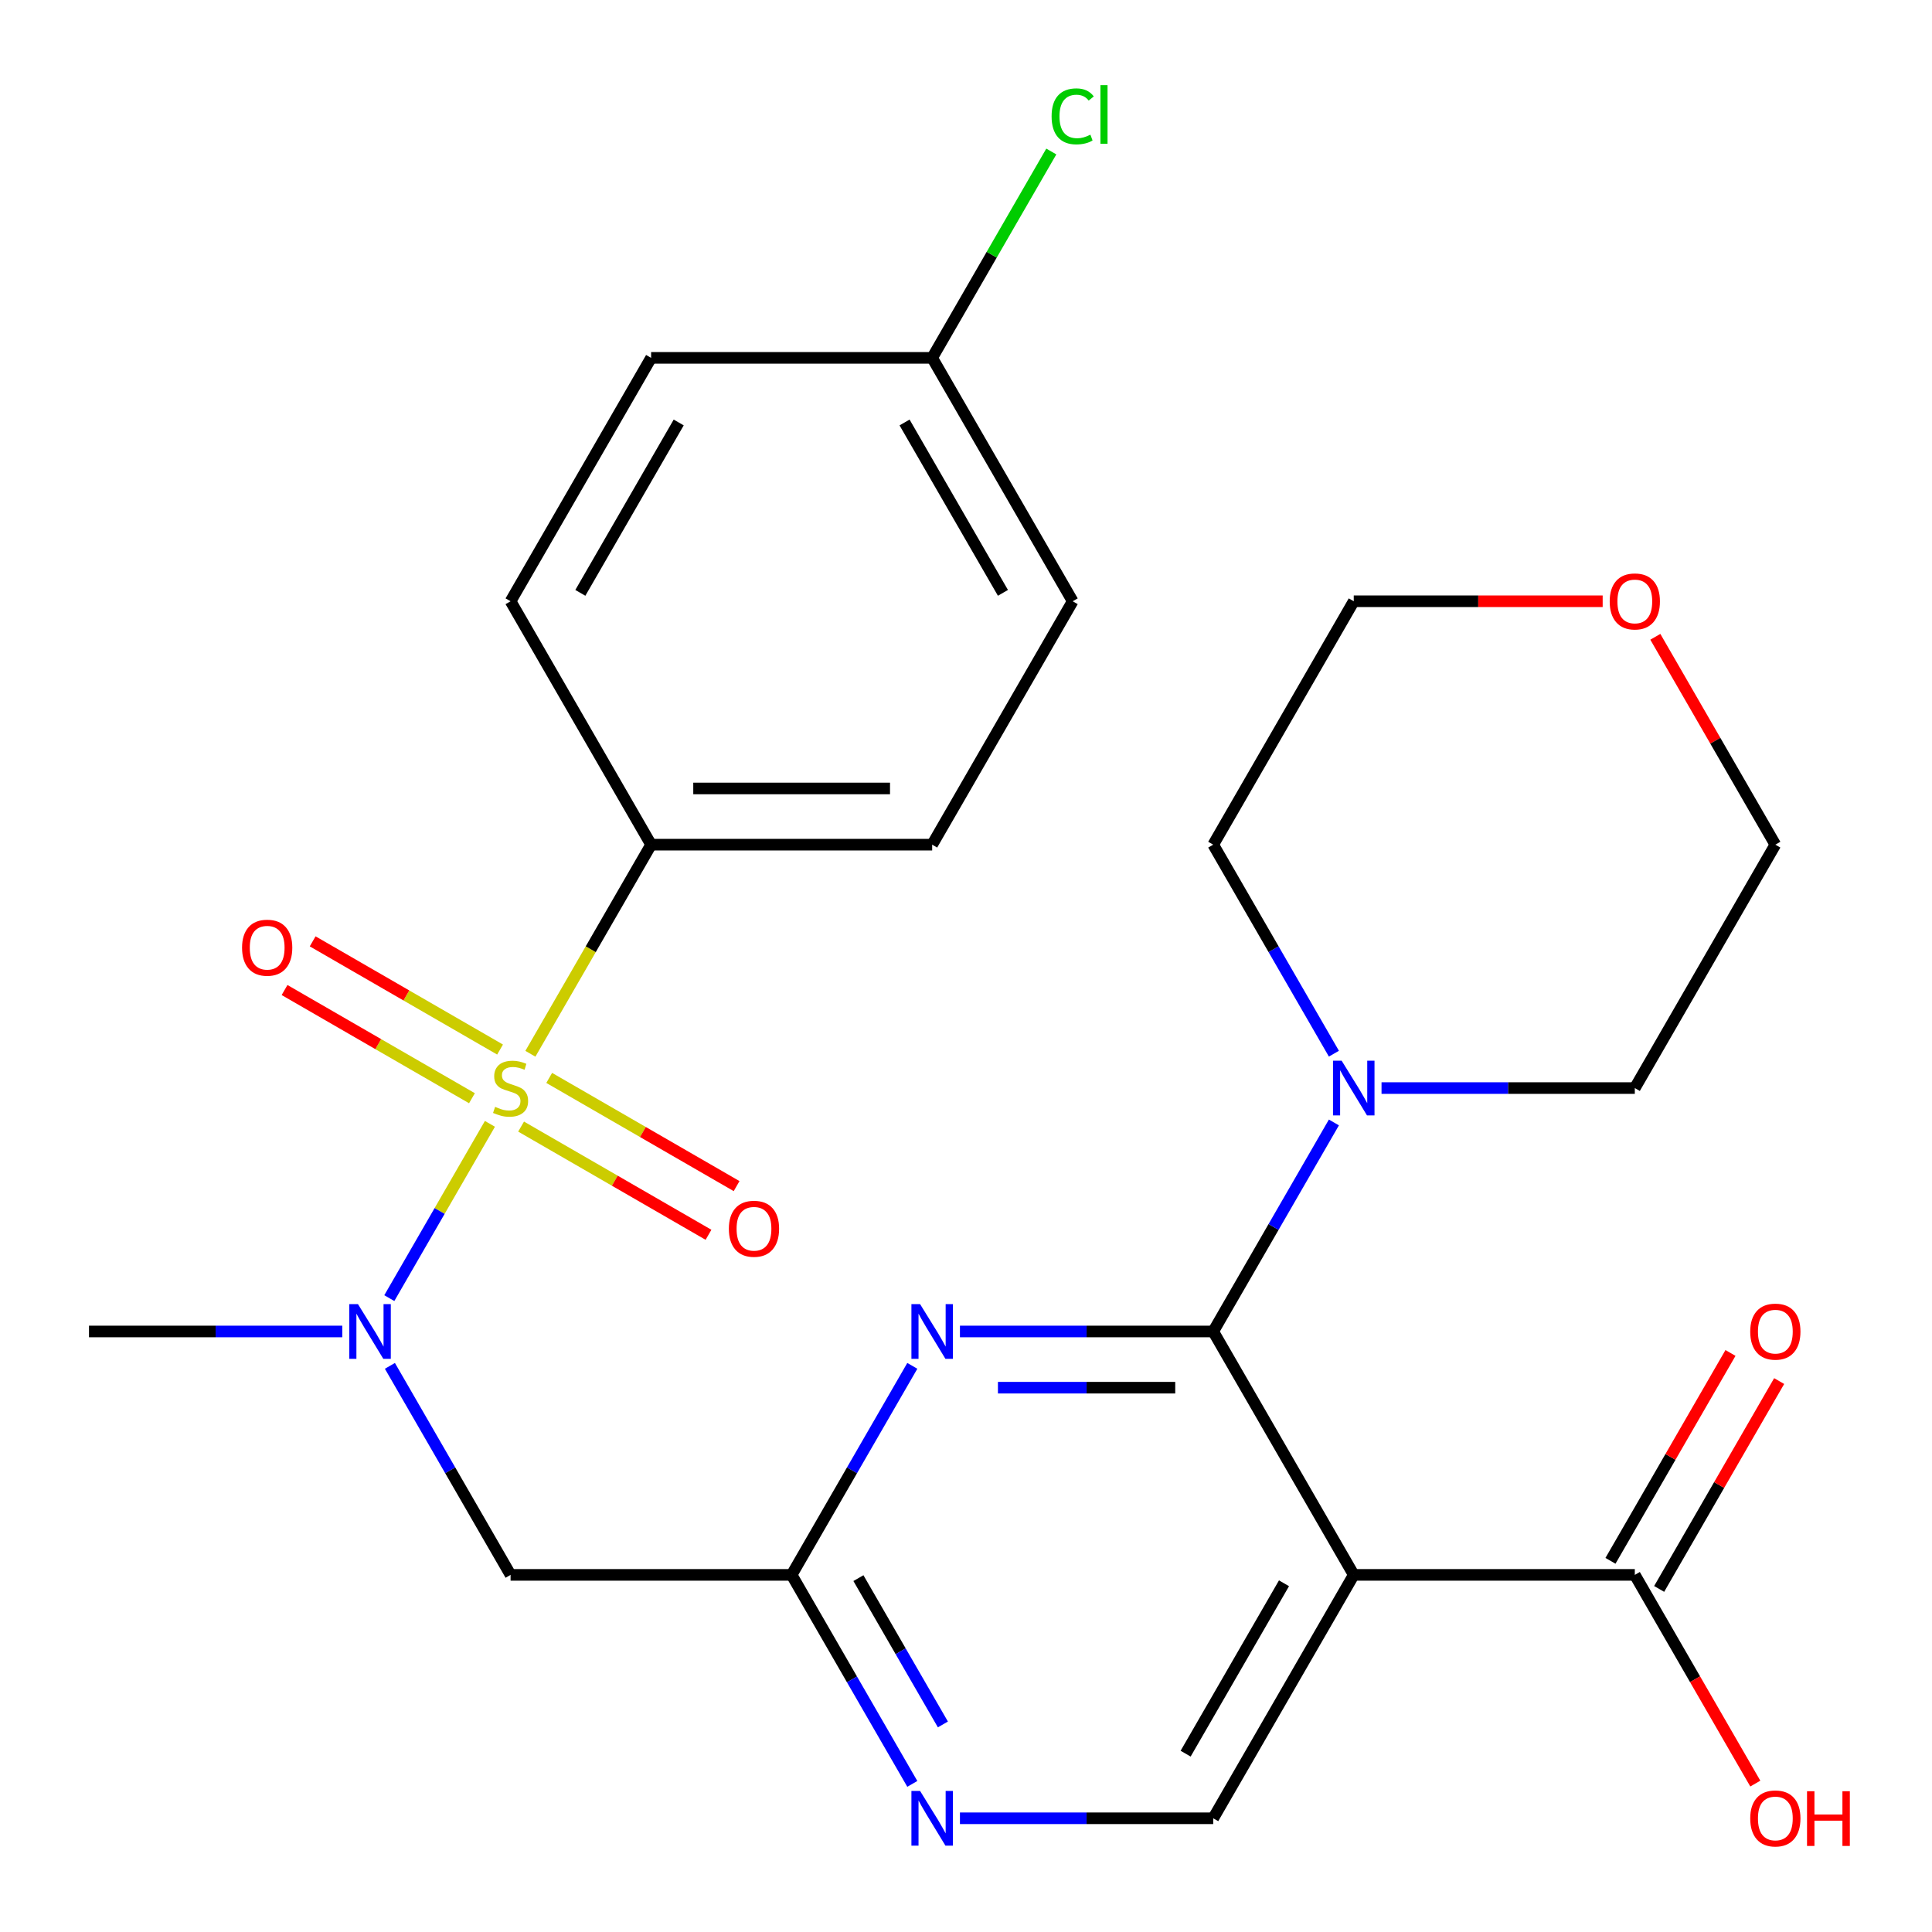 <?xml version='1.0' encoding='iso-8859-1'?>
<svg version='1.1' baseProfile='full'
              xmlns='http://www.w3.org/2000/svg'
                      xmlns:rdkit='http://www.rdkit.org/xml'
                      xmlns:xlink='http://www.w3.org/1999/xlink'
                  xml:space='preserve'
width='1000px' height='1000px' viewBox='0 0 1000 1000'>
<!-- END OF HEADER -->
<rect style='opacity:1.0;fill:#FFFFFF;stroke:none' width='1000' height='1000' x='0' y='0'> </rect>
<path class='bond-3' d='M 253.584,581.7 L 227.544,626.803' style='fill:none;fill-rule:evenodd;stroke:#CCCC00;stroke-width:6px;stroke-linecap:butt;stroke-linejoin:miter;stroke-opacity:1' />
<path class='bond-3' d='M 227.544,626.803 L 201.504,671.906' style='fill:none;fill-rule:evenodd;stroke:#0000FF;stroke-width:6px;stroke-linecap:butt;stroke-linejoin:miter;stroke-opacity:1' />
<path class='bond-10' d='M 274.527,545.426 L 305.77,491.312' style='fill:none;fill-rule:evenodd;stroke:#CCCC00;stroke-width:6px;stroke-linecap:butt;stroke-linejoin:miter;stroke-opacity:1' />
<path class='bond-10' d='M 305.77,491.312 L 337.013,437.198' style='fill:none;fill-rule:evenodd;stroke:#000000;stroke-width:6px;stroke-linecap:butt;stroke-linejoin:miter;stroke-opacity:1' />
<path class='bond-11' d='M 269.718,583.124 L 318.218,611.125' style='fill:none;fill-rule:evenodd;stroke:#CCCC00;stroke-width:6px;stroke-linecap:butt;stroke-linejoin:miter;stroke-opacity:1' />
<path class='bond-11' d='M 318.218,611.125 L 366.717,639.126' style='fill:none;fill-rule:evenodd;stroke:#FF0000;stroke-width:6px;stroke-linecap:butt;stroke-linejoin:miter;stroke-opacity:1' />
<path class='bond-11' d='M 284.266,557.927 L 332.765,585.928' style='fill:none;fill-rule:evenodd;stroke:#CCCC00;stroke-width:6px;stroke-linecap:butt;stroke-linejoin:miter;stroke-opacity:1' />
<path class='bond-11' d='M 332.765,585.928 L 381.264,613.929' style='fill:none;fill-rule:evenodd;stroke:#FF0000;stroke-width:6px;stroke-linecap:butt;stroke-linejoin:miter;stroke-opacity:1' />
<path class='bond-12' d='M 258.832,543.243 L 210.333,515.242' style='fill:none;fill-rule:evenodd;stroke:#CCCC00;stroke-width:6px;stroke-linecap:butt;stroke-linejoin:miter;stroke-opacity:1' />
<path class='bond-12' d='M 210.333,515.242 L 161.834,487.241' style='fill:none;fill-rule:evenodd;stroke:#FF0000;stroke-width:6px;stroke-linecap:butt;stroke-linejoin:miter;stroke-opacity:1' />
<path class='bond-12' d='M 244.285,568.44 L 195.785,540.439' style='fill:none;fill-rule:evenodd;stroke:#CCCC00;stroke-width:6px;stroke-linecap:butt;stroke-linejoin:miter;stroke-opacity:1' />
<path class='bond-12' d='M 195.785,540.439 L 147.286,512.438' style='fill:none;fill-rule:evenodd;stroke:#FF0000;stroke-width:6px;stroke-linecap:butt;stroke-linejoin:miter;stroke-opacity:1' />
<path class='bond-0' d='M 627.963,689.169 L 562.414,689.169' style='fill:none;fill-rule:evenodd;stroke:#000000;stroke-width:6px;stroke-linecap:butt;stroke-linejoin:miter;stroke-opacity:1' />
<path class='bond-0' d='M 562.414,689.169 L 496.865,689.169' style='fill:none;fill-rule:evenodd;stroke:#0000FF;stroke-width:6px;stroke-linecap:butt;stroke-linejoin:miter;stroke-opacity:1' />
<path class='bond-0' d='M 608.298,718.264 L 562.414,718.264' style='fill:none;fill-rule:evenodd;stroke:#000000;stroke-width:6px;stroke-linecap:butt;stroke-linejoin:miter;stroke-opacity:1' />
<path class='bond-0' d='M 562.414,718.264 L 516.53,718.264' style='fill:none;fill-rule:evenodd;stroke:#0000FF;stroke-width:6px;stroke-linecap:butt;stroke-linejoin:miter;stroke-opacity:1' />
<path class='bond-5' d='M 627.963,689.169 L 659.194,635.074' style='fill:none;fill-rule:evenodd;stroke:#000000;stroke-width:6px;stroke-linecap:butt;stroke-linejoin:miter;stroke-opacity:1' />
<path class='bond-5' d='M 659.194,635.074 L 690.426,580.98' style='fill:none;fill-rule:evenodd;stroke:#0000FF;stroke-width:6px;stroke-linecap:butt;stroke-linejoin:miter;stroke-opacity:1' />
<path class='bond-28' d='M 627.963,689.169 L 700.701,815.154' style='fill:none;fill-rule:evenodd;stroke:#000000;stroke-width:6px;stroke-linecap:butt;stroke-linejoin:miter;stroke-opacity:1' />
<path class='bond-1' d='M 700.701,815.154 L 627.963,941.139' style='fill:none;fill-rule:evenodd;stroke:#000000;stroke-width:6px;stroke-linecap:butt;stroke-linejoin:miter;stroke-opacity:1' />
<path class='bond-1' d='M 664.593,819.504 L 613.677,907.694' style='fill:none;fill-rule:evenodd;stroke:#000000;stroke-width:6px;stroke-linecap:butt;stroke-linejoin:miter;stroke-opacity:1' />
<path class='bond-7' d='M 700.701,815.154 L 846.176,815.154' style='fill:none;fill-rule:evenodd;stroke:#000000;stroke-width:6px;stroke-linecap:butt;stroke-linejoin:miter;stroke-opacity:1' />
<path class='bond-2' d='M 472.213,706.965 L 440.982,761.06' style='fill:none;fill-rule:evenodd;stroke:#0000FF;stroke-width:6px;stroke-linecap:butt;stroke-linejoin:miter;stroke-opacity:1' />
<path class='bond-2' d='M 440.982,761.06 L 409.75,815.154' style='fill:none;fill-rule:evenodd;stroke:#000000;stroke-width:6px;stroke-linecap:butt;stroke-linejoin:miter;stroke-opacity:1' />
<path class='bond-6' d='M 201.813,706.965 L 233.044,761.06' style='fill:none;fill-rule:evenodd;stroke:#0000FF;stroke-width:6px;stroke-linecap:butt;stroke-linejoin:miter;stroke-opacity:1' />
<path class='bond-6' d='M 233.044,761.06 L 264.275,815.154' style='fill:none;fill-rule:evenodd;stroke:#000000;stroke-width:6px;stroke-linecap:butt;stroke-linejoin:miter;stroke-opacity:1' />
<path class='bond-24' d='M 177.161,689.169 L 111.612,689.169' style='fill:none;fill-rule:evenodd;stroke:#0000FF;stroke-width:6px;stroke-linecap:butt;stroke-linejoin:miter;stroke-opacity:1' />
<path class='bond-24' d='M 111.612,689.169 L 46.062,689.169' style='fill:none;fill-rule:evenodd;stroke:#000000;stroke-width:6px;stroke-linecap:butt;stroke-linejoin:miter;stroke-opacity:1' />
<path class='bond-4' d='M 409.75,815.154 L 264.275,815.154' style='fill:none;fill-rule:evenodd;stroke:#000000;stroke-width:6px;stroke-linecap:butt;stroke-linejoin:miter;stroke-opacity:1' />
<path class='bond-8' d='M 409.75,815.154 L 440.982,869.248' style='fill:none;fill-rule:evenodd;stroke:#000000;stroke-width:6px;stroke-linecap:butt;stroke-linejoin:miter;stroke-opacity:1' />
<path class='bond-8' d='M 440.982,869.248 L 472.213,923.342' style='fill:none;fill-rule:evenodd;stroke:#0000FF;stroke-width:6px;stroke-linecap:butt;stroke-linejoin:miter;stroke-opacity:1' />
<path class='bond-8' d='M 444.317,816.834 L 466.179,854.7' style='fill:none;fill-rule:evenodd;stroke:#000000;stroke-width:6px;stroke-linecap:butt;stroke-linejoin:miter;stroke-opacity:1' />
<path class='bond-8' d='M 466.179,854.7 L 488.041,892.566' style='fill:none;fill-rule:evenodd;stroke:#0000FF;stroke-width:6px;stroke-linecap:butt;stroke-linejoin:miter;stroke-opacity:1' />
<path class='bond-22' d='M 690.426,545.386 L 659.194,491.292' style='fill:none;fill-rule:evenodd;stroke:#0000FF;stroke-width:6px;stroke-linecap:butt;stroke-linejoin:miter;stroke-opacity:1' />
<path class='bond-22' d='M 659.194,491.292 L 627.963,437.198' style='fill:none;fill-rule:evenodd;stroke:#000000;stroke-width:6px;stroke-linecap:butt;stroke-linejoin:miter;stroke-opacity:1' />
<path class='bond-23' d='M 715.078,563.183 L 780.627,563.183' style='fill:none;fill-rule:evenodd;stroke:#0000FF;stroke-width:6px;stroke-linecap:butt;stroke-linejoin:miter;stroke-opacity:1' />
<path class='bond-23' d='M 780.627,563.183 L 846.176,563.183' style='fill:none;fill-rule:evenodd;stroke:#000000;stroke-width:6px;stroke-linecap:butt;stroke-linejoin:miter;stroke-opacity:1' />
<path class='bond-13' d='M 858.774,822.428 L 889.833,768.633' style='fill:none;fill-rule:evenodd;stroke:#000000;stroke-width:6px;stroke-linecap:butt;stroke-linejoin:miter;stroke-opacity:1' />
<path class='bond-13' d='M 889.833,768.633 L 920.891,714.839' style='fill:none;fill-rule:evenodd;stroke:#FF0000;stroke-width:6px;stroke-linecap:butt;stroke-linejoin:miter;stroke-opacity:1' />
<path class='bond-13' d='M 833.577,807.88 L 864.635,754.086' style='fill:none;fill-rule:evenodd;stroke:#000000;stroke-width:6px;stroke-linecap:butt;stroke-linejoin:miter;stroke-opacity:1' />
<path class='bond-13' d='M 864.635,754.086 L 895.694,700.292' style='fill:none;fill-rule:evenodd;stroke:#FF0000;stroke-width:6px;stroke-linecap:butt;stroke-linejoin:miter;stroke-opacity:1' />
<path class='bond-17' d='M 846.176,815.154 L 877.361,869.168' style='fill:none;fill-rule:evenodd;stroke:#000000;stroke-width:6px;stroke-linecap:butt;stroke-linejoin:miter;stroke-opacity:1' />
<path class='bond-17' d='M 877.361,869.168 L 908.546,923.182' style='fill:none;fill-rule:evenodd;stroke:#FF0000;stroke-width:6px;stroke-linecap:butt;stroke-linejoin:miter;stroke-opacity:1' />
<path class='bond-9' d='M 496.865,941.139 L 562.414,941.139' style='fill:none;fill-rule:evenodd;stroke:#0000FF;stroke-width:6px;stroke-linecap:butt;stroke-linejoin:miter;stroke-opacity:1' />
<path class='bond-9' d='M 562.414,941.139 L 627.963,941.139' style='fill:none;fill-rule:evenodd;stroke:#000000;stroke-width:6px;stroke-linecap:butt;stroke-linejoin:miter;stroke-opacity:1' />
<path class='bond-14' d='M 337.013,437.198 L 482.488,437.198' style='fill:none;fill-rule:evenodd;stroke:#000000;stroke-width:6px;stroke-linecap:butt;stroke-linejoin:miter;stroke-opacity:1' />
<path class='bond-14' d='M 358.834,408.103 L 460.667,408.103' style='fill:none;fill-rule:evenodd;stroke:#000000;stroke-width:6px;stroke-linecap:butt;stroke-linejoin:miter;stroke-opacity:1' />
<path class='bond-15' d='M 337.013,437.198 L 264.275,311.213' style='fill:none;fill-rule:evenodd;stroke:#000000;stroke-width:6px;stroke-linecap:butt;stroke-linejoin:miter;stroke-opacity:1' />
<path class='bond-20' d='M 482.488,437.198 L 555.226,311.213' style='fill:none;fill-rule:evenodd;stroke:#000000;stroke-width:6px;stroke-linecap:butt;stroke-linejoin:miter;stroke-opacity:1' />
<path class='bond-19' d='M 264.275,311.213 L 337.013,185.228' style='fill:none;fill-rule:evenodd;stroke:#000000;stroke-width:6px;stroke-linecap:butt;stroke-linejoin:miter;stroke-opacity:1' />
<path class='bond-19' d='M 300.383,306.863 L 351.299,218.673' style='fill:none;fill-rule:evenodd;stroke:#000000;stroke-width:6px;stroke-linecap:butt;stroke-linejoin:miter;stroke-opacity:1' />
<path class='bond-16' d='M 856.797,329.61 L 887.855,383.404' style='fill:none;fill-rule:evenodd;stroke:#FF0000;stroke-width:6px;stroke-linecap:butt;stroke-linejoin:miter;stroke-opacity:1' />
<path class='bond-16' d='M 887.855,383.404 L 918.914,437.198' style='fill:none;fill-rule:evenodd;stroke:#000000;stroke-width:6px;stroke-linecap:butt;stroke-linejoin:miter;stroke-opacity:1' />
<path class='bond-29' d='M 829.539,311.213 L 765.12,311.213' style='fill:none;fill-rule:evenodd;stroke:#FF0000;stroke-width:6px;stroke-linecap:butt;stroke-linejoin:miter;stroke-opacity:1' />
<path class='bond-29' d='M 765.12,311.213 L 700.701,311.213' style='fill:none;fill-rule:evenodd;stroke:#000000;stroke-width:6px;stroke-linecap:butt;stroke-linejoin:miter;stroke-opacity:1' />
<path class='bond-18' d='M 482.488,185.228 L 337.013,185.228' style='fill:none;fill-rule:evenodd;stroke:#000000;stroke-width:6px;stroke-linecap:butt;stroke-linejoin:miter;stroke-opacity:1' />
<path class='bond-21' d='M 482.488,185.228 L 513.321,131.824' style='fill:none;fill-rule:evenodd;stroke:#000000;stroke-width:6px;stroke-linecap:butt;stroke-linejoin:miter;stroke-opacity:1' />
<path class='bond-21' d='M 513.321,131.824 L 544.154,78.419' style='fill:none;fill-rule:evenodd;stroke:#00CC00;stroke-width:6px;stroke-linecap:butt;stroke-linejoin:miter;stroke-opacity:1' />
<path class='bond-27' d='M 482.488,185.228 L 555.226,311.213' style='fill:none;fill-rule:evenodd;stroke:#000000;stroke-width:6px;stroke-linecap:butt;stroke-linejoin:miter;stroke-opacity:1' />
<path class='bond-27' d='M 468.202,218.673 L 519.118,306.863' style='fill:none;fill-rule:evenodd;stroke:#000000;stroke-width:6px;stroke-linecap:butt;stroke-linejoin:miter;stroke-opacity:1' />
<path class='bond-25' d='M 627.963,437.198 L 700.701,311.213' style='fill:none;fill-rule:evenodd;stroke:#000000;stroke-width:6px;stroke-linecap:butt;stroke-linejoin:miter;stroke-opacity:1' />
<path class='bond-26' d='M 846.176,563.183 L 918.914,437.198' style='fill:none;fill-rule:evenodd;stroke:#000000;stroke-width:6px;stroke-linecap:butt;stroke-linejoin:miter;stroke-opacity:1' />
<path  class='atom-0' d='M 256.275 572.903
Q 256.595 573.023, 257.915 573.583
Q 259.235 574.143, 260.675 574.503
Q 262.155 574.823, 263.595 574.823
Q 266.275 574.823, 267.835 573.543
Q 269.395 572.223, 269.395 569.943
Q 269.395 568.383, 268.595 567.423
Q 267.835 566.463, 266.635 565.943
Q 265.435 565.423, 263.435 564.823
Q 260.915 564.063, 259.395 563.343
Q 257.915 562.623, 256.835 561.103
Q 255.795 559.583, 255.795 557.023
Q 255.795 553.463, 258.195 551.263
Q 260.635 549.063, 265.435 549.063
Q 268.715 549.063, 272.435 550.623
L 271.515 553.703
Q 268.115 552.303, 265.555 552.303
Q 262.795 552.303, 261.275 553.463
Q 259.755 554.583, 259.795 556.543
Q 259.795 558.063, 260.555 558.983
Q 261.355 559.903, 262.475 560.423
Q 263.635 560.943, 265.555 561.543
Q 268.115 562.343, 269.635 563.143
Q 271.155 563.943, 272.235 565.583
Q 273.355 567.183, 273.355 569.943
Q 273.355 573.863, 270.715 575.983
Q 268.115 578.063, 263.755 578.063
Q 261.235 578.063, 259.315 577.503
Q 257.435 576.983, 255.195 576.063
L 256.275 572.903
' fill='#CCCC00'/>
<path  class='atom-3' d='M 476.228 675.009
L 485.508 690.009
Q 486.428 691.489, 487.908 694.169
Q 489.388 696.849, 489.468 697.009
L 489.468 675.009
L 493.228 675.009
L 493.228 703.329
L 489.348 703.329
L 479.388 686.929
Q 478.228 685.009, 476.988 682.809
Q 475.788 680.609, 475.428 679.929
L 475.428 703.329
L 471.748 703.329
L 471.748 675.009
L 476.228 675.009
' fill='#0000FF'/>
<path  class='atom-4' d='M 185.278 675.009
L 194.558 690.009
Q 195.478 691.489, 196.958 694.169
Q 198.438 696.849, 198.518 697.009
L 198.518 675.009
L 202.278 675.009
L 202.278 703.329
L 198.398 703.329
L 188.438 686.929
Q 187.278 685.009, 186.038 682.809
Q 184.838 680.609, 184.478 679.929
L 184.478 703.329
L 180.798 703.329
L 180.798 675.009
L 185.278 675.009
' fill='#0000FF'/>
<path  class='atom-6' d='M 694.441 549.023
L 703.721 564.023
Q 704.641 565.503, 706.121 568.183
Q 707.601 570.863, 707.681 571.023
L 707.681 549.023
L 711.441 549.023
L 711.441 577.343
L 707.561 577.343
L 697.601 560.943
Q 696.441 559.023, 695.201 556.823
Q 694.001 554.623, 693.641 553.943
L 693.641 577.343
L 689.961 577.343
L 689.961 549.023
L 694.441 549.023
' fill='#0000FF'/>
<path  class='atom-9' d='M 476.228 926.979
L 485.508 941.979
Q 486.428 943.459, 487.908 946.139
Q 489.388 948.819, 489.468 948.979
L 489.468 926.979
L 493.228 926.979
L 493.228 955.299
L 489.348 955.299
L 479.388 938.899
Q 478.228 936.979, 476.988 934.779
Q 475.788 932.579, 475.428 931.899
L 475.428 955.299
L 471.748 955.299
L 471.748 926.979
L 476.228 926.979
' fill='#0000FF'/>
<path  class='atom-12' d='M 377.26 636.001
Q 377.26 629.201, 380.62 625.401
Q 383.98 621.601, 390.26 621.601
Q 396.54 621.601, 399.9 625.401
Q 403.26 629.201, 403.26 636.001
Q 403.26 642.881, 399.86 646.801
Q 396.46 650.681, 390.26 650.681
Q 384.02 650.681, 380.62 646.801
Q 377.26 642.921, 377.26 636.001
M 390.26 647.481
Q 394.58 647.481, 396.9 644.601
Q 399.26 641.681, 399.26 636.001
Q 399.26 630.441, 396.9 627.641
Q 394.58 624.801, 390.26 624.801
Q 385.94 624.801, 383.58 627.601
Q 381.26 630.401, 381.26 636.001
Q 381.26 641.721, 383.58 644.601
Q 385.94 647.481, 390.26 647.481
' fill='#FF0000'/>
<path  class='atom-13' d='M 125.29 490.526
Q 125.29 483.726, 128.65 479.926
Q 132.01 476.126, 138.29 476.126
Q 144.57 476.126, 147.93 479.926
Q 151.29 483.726, 151.29 490.526
Q 151.29 497.406, 147.89 501.326
Q 144.49 505.206, 138.29 505.206
Q 132.05 505.206, 128.65 501.326
Q 125.29 497.446, 125.29 490.526
M 138.29 502.006
Q 142.61 502.006, 144.93 499.126
Q 147.29 496.206, 147.29 490.526
Q 147.29 484.966, 144.93 482.166
Q 142.61 479.326, 138.29 479.326
Q 133.97 479.326, 131.61 482.126
Q 129.29 484.926, 129.29 490.526
Q 129.29 496.246, 131.61 499.126
Q 133.97 502.006, 138.29 502.006
' fill='#FF0000'/>
<path  class='atom-14' d='M 905.914 689.249
Q 905.914 682.449, 909.274 678.649
Q 912.634 674.849, 918.914 674.849
Q 925.194 674.849, 928.554 678.649
Q 931.914 682.449, 931.914 689.249
Q 931.914 696.129, 928.514 700.049
Q 925.114 703.929, 918.914 703.929
Q 912.674 703.929, 909.274 700.049
Q 905.914 696.169, 905.914 689.249
M 918.914 700.729
Q 923.234 700.729, 925.554 697.849
Q 927.914 694.929, 927.914 689.249
Q 927.914 683.689, 925.554 680.889
Q 923.234 678.049, 918.914 678.049
Q 914.594 678.049, 912.234 680.849
Q 909.914 683.649, 909.914 689.249
Q 909.914 694.969, 912.234 697.849
Q 914.594 700.729, 918.914 700.729
' fill='#FF0000'/>
<path  class='atom-17' d='M 833.176 311.293
Q 833.176 304.493, 836.536 300.693
Q 839.896 296.893, 846.176 296.893
Q 852.456 296.893, 855.816 300.693
Q 859.176 304.493, 859.176 311.293
Q 859.176 318.173, 855.776 322.093
Q 852.376 325.973, 846.176 325.973
Q 839.936 325.973, 836.536 322.093
Q 833.176 318.213, 833.176 311.293
M 846.176 322.773
Q 850.496 322.773, 852.816 319.893
Q 855.176 316.973, 855.176 311.293
Q 855.176 305.733, 852.816 302.933
Q 850.496 300.093, 846.176 300.093
Q 841.856 300.093, 839.496 302.893
Q 837.176 305.693, 837.176 311.293
Q 837.176 317.013, 839.496 319.893
Q 841.856 322.773, 846.176 322.773
' fill='#FF0000'/>
<path  class='atom-18' d='M 905.914 941.219
Q 905.914 934.419, 909.274 930.619
Q 912.634 926.819, 918.914 926.819
Q 925.194 926.819, 928.554 930.619
Q 931.914 934.419, 931.914 941.219
Q 931.914 948.099, 928.514 952.019
Q 925.114 955.899, 918.914 955.899
Q 912.674 955.899, 909.274 952.019
Q 905.914 948.139, 905.914 941.219
M 918.914 952.699
Q 923.234 952.699, 925.554 949.819
Q 927.914 946.899, 927.914 941.219
Q 927.914 935.659, 925.554 932.859
Q 923.234 930.019, 918.914 930.019
Q 914.594 930.019, 912.234 932.819
Q 909.914 935.619, 909.914 941.219
Q 909.914 946.939, 912.234 949.819
Q 914.594 952.699, 918.914 952.699
' fill='#FF0000'/>
<path  class='atom-18' d='M 935.314 927.139
L 939.154 927.139
L 939.154 939.179
L 953.634 939.179
L 953.634 927.139
L 957.474 927.139
L 957.474 955.459
L 953.634 955.459
L 953.634 942.379
L 939.154 942.379
L 939.154 955.459
L 935.314 955.459
L 935.314 927.139
' fill='#FF0000'/>
<path  class='atom-22' d='M 544.306 60.222
Q 544.306 53.182, 547.586 49.502
Q 550.906 45.782, 557.186 45.782
Q 563.026 45.782, 566.146 49.903
L 563.506 52.062
Q 561.226 49.062, 557.186 49.062
Q 552.906 49.062, 550.626 51.943
Q 548.386 54.782, 548.386 60.222
Q 548.386 65.823, 550.706 68.703
Q 553.066 71.582, 557.626 71.582
Q 560.746 71.582, 564.386 69.703
L 565.506 72.703
Q 564.026 73.662, 561.786 74.222
Q 559.546 74.782, 557.066 74.782
Q 550.906 74.782, 547.586 71.022
Q 544.306 67.263, 544.306 60.222
' fill='#00CC00'/>
<path  class='atom-22' d='M 569.586 44.062
L 573.266 44.062
L 573.266 74.422
L 569.586 74.422
L 569.586 44.062
' fill='#00CC00'/>
</svg>
